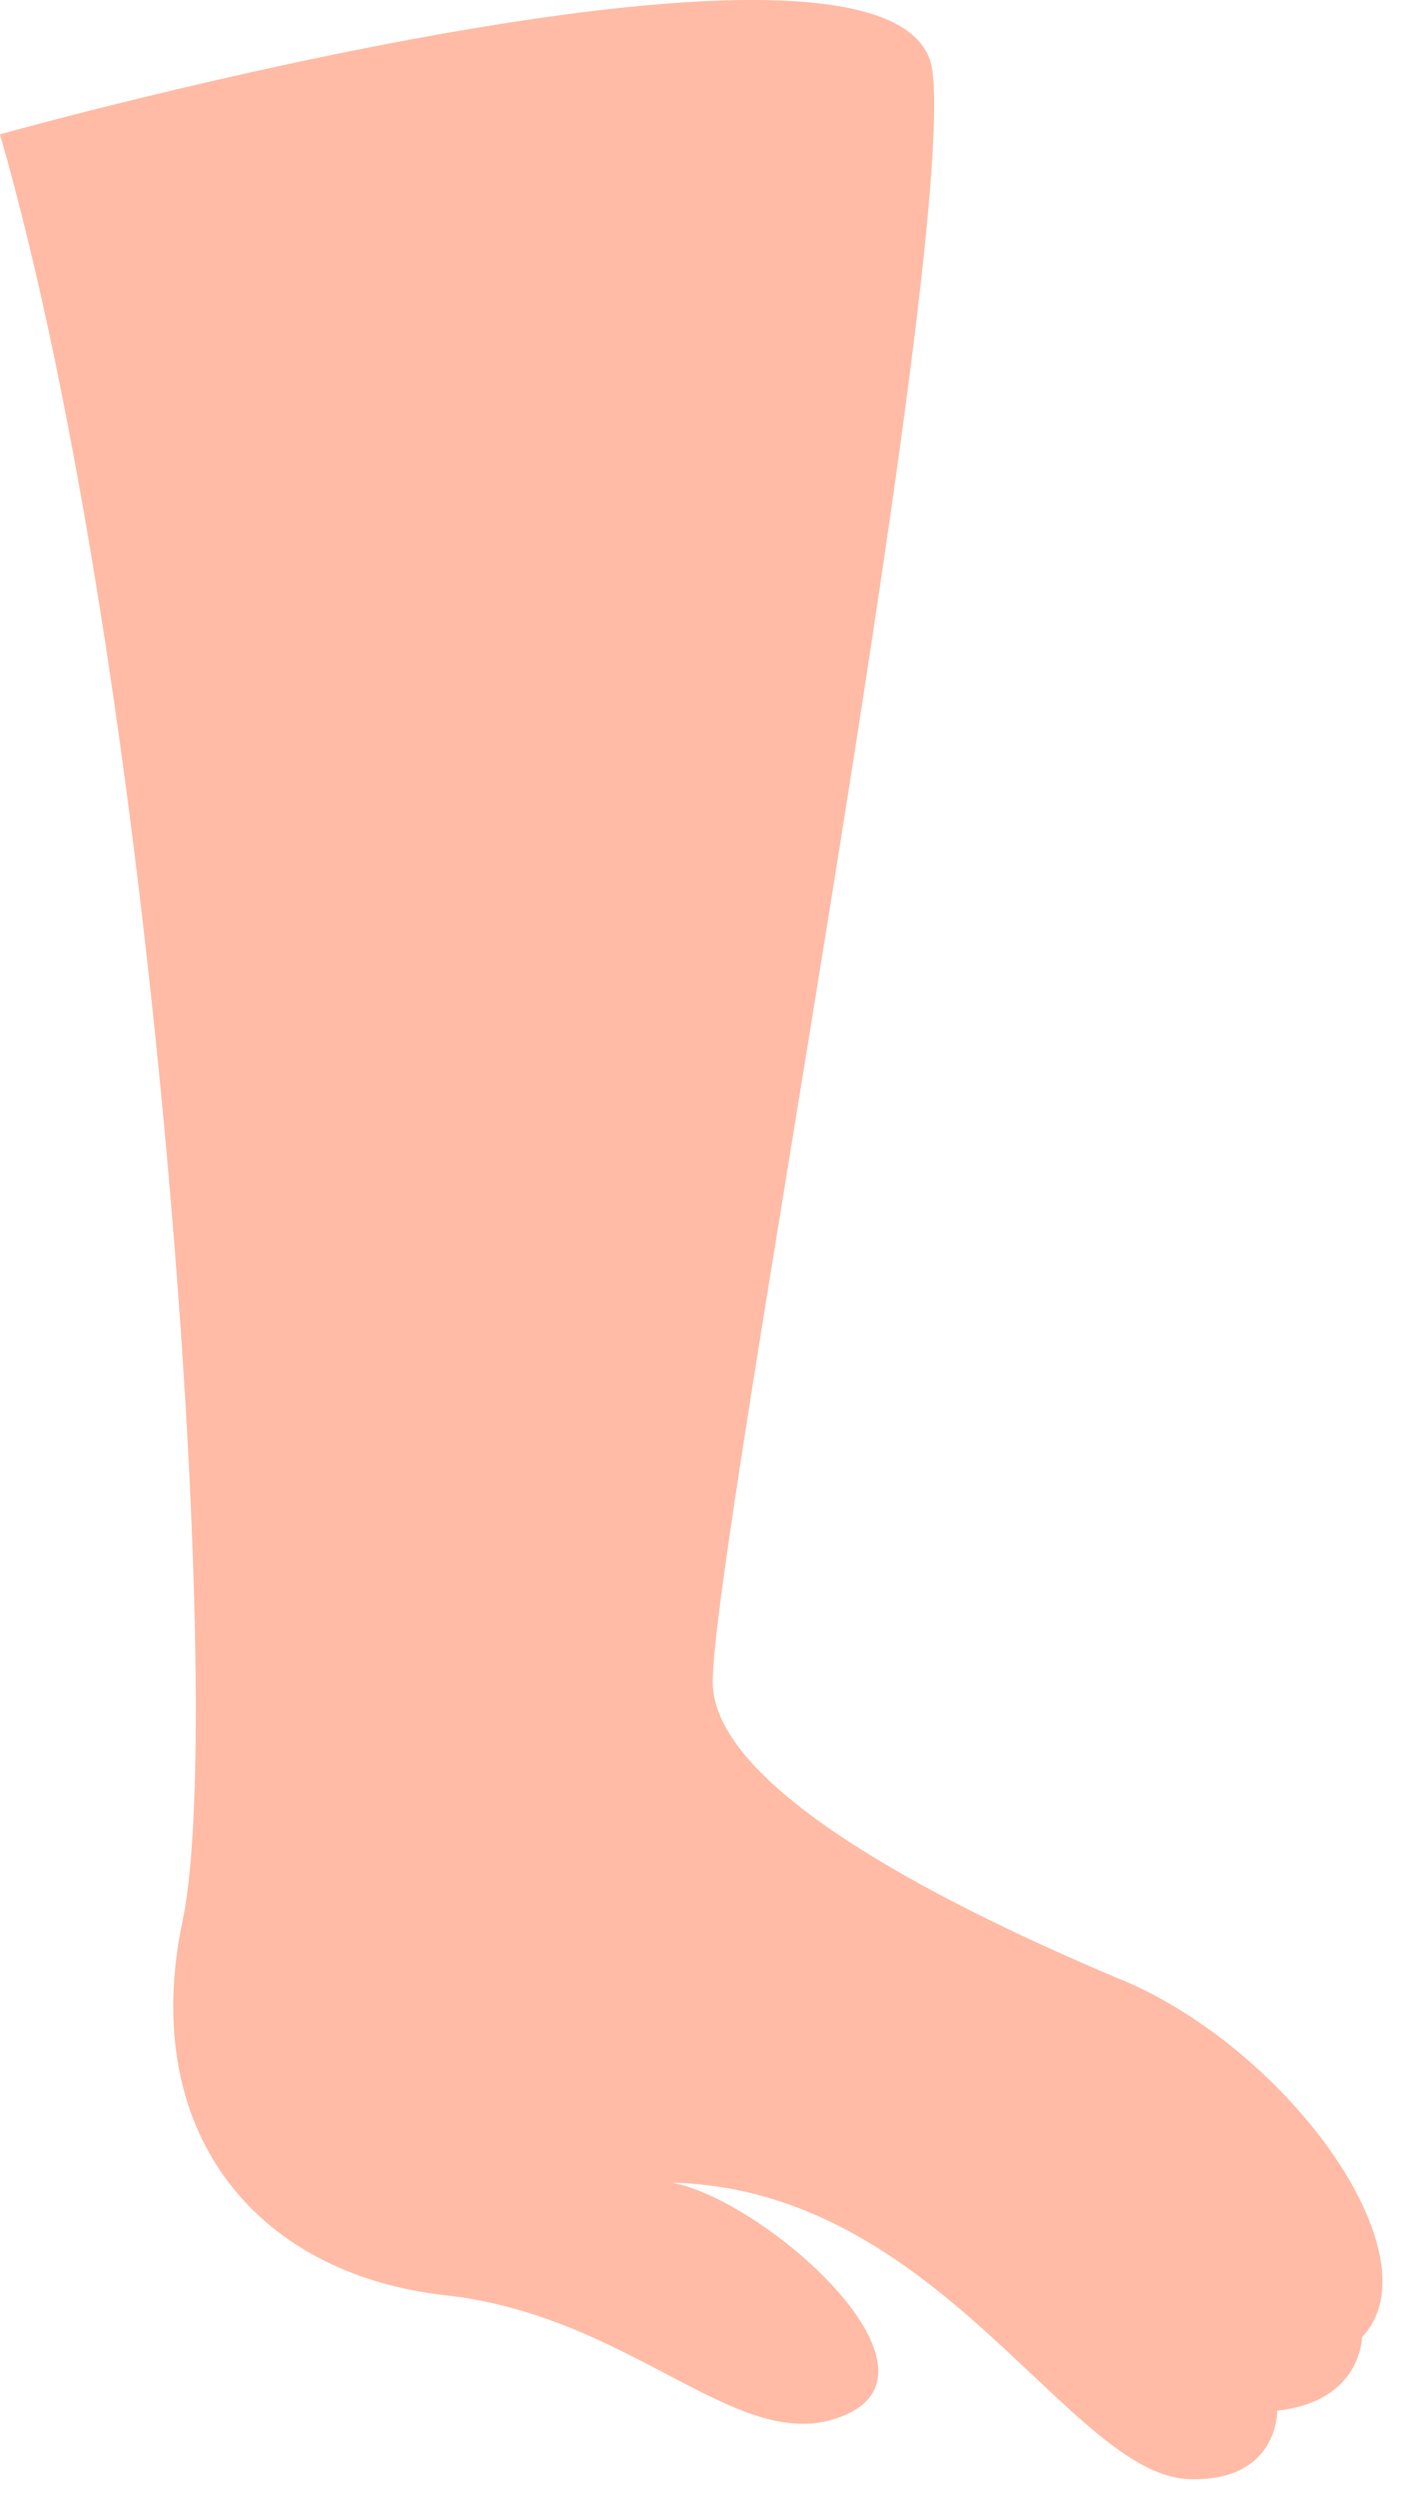 <?xml version="1.0" encoding="utf-8"?>
<svg xmlns="http://www.w3.org/2000/svg" fill="none" height="100%" overflow="visible" preserveAspectRatio="none" style="display: block;" viewBox="0 0 18 32" width="100%">
<path d="M14.36 25.34C12.191 24.429 9.219 22.95 9.126 21.591C9.033 20.232 12.268 3.32 11.935 0.898C11.602 -1.524 0 1.719 0 1.719C1.994 8.652 2.91 21.878 2.34 24.571C1.77 27.265 3.252 29.104 5.708 29.377C8.164 29.651 9.5 31.511 10.844 30.898C12.189 30.285 9.804 28.171 8.609 27.936C12.033 28.021 13.693 31.686 15.229 31.73C16.371 31.764 16.351 30.853 16.351 30.853C17.433 30.737 17.436 29.913 17.436 29.913C18.407 28.899 16.528 26.25 14.36 25.338V25.34Z" fill="#FFBBA5" id="Vector"/>
</svg>